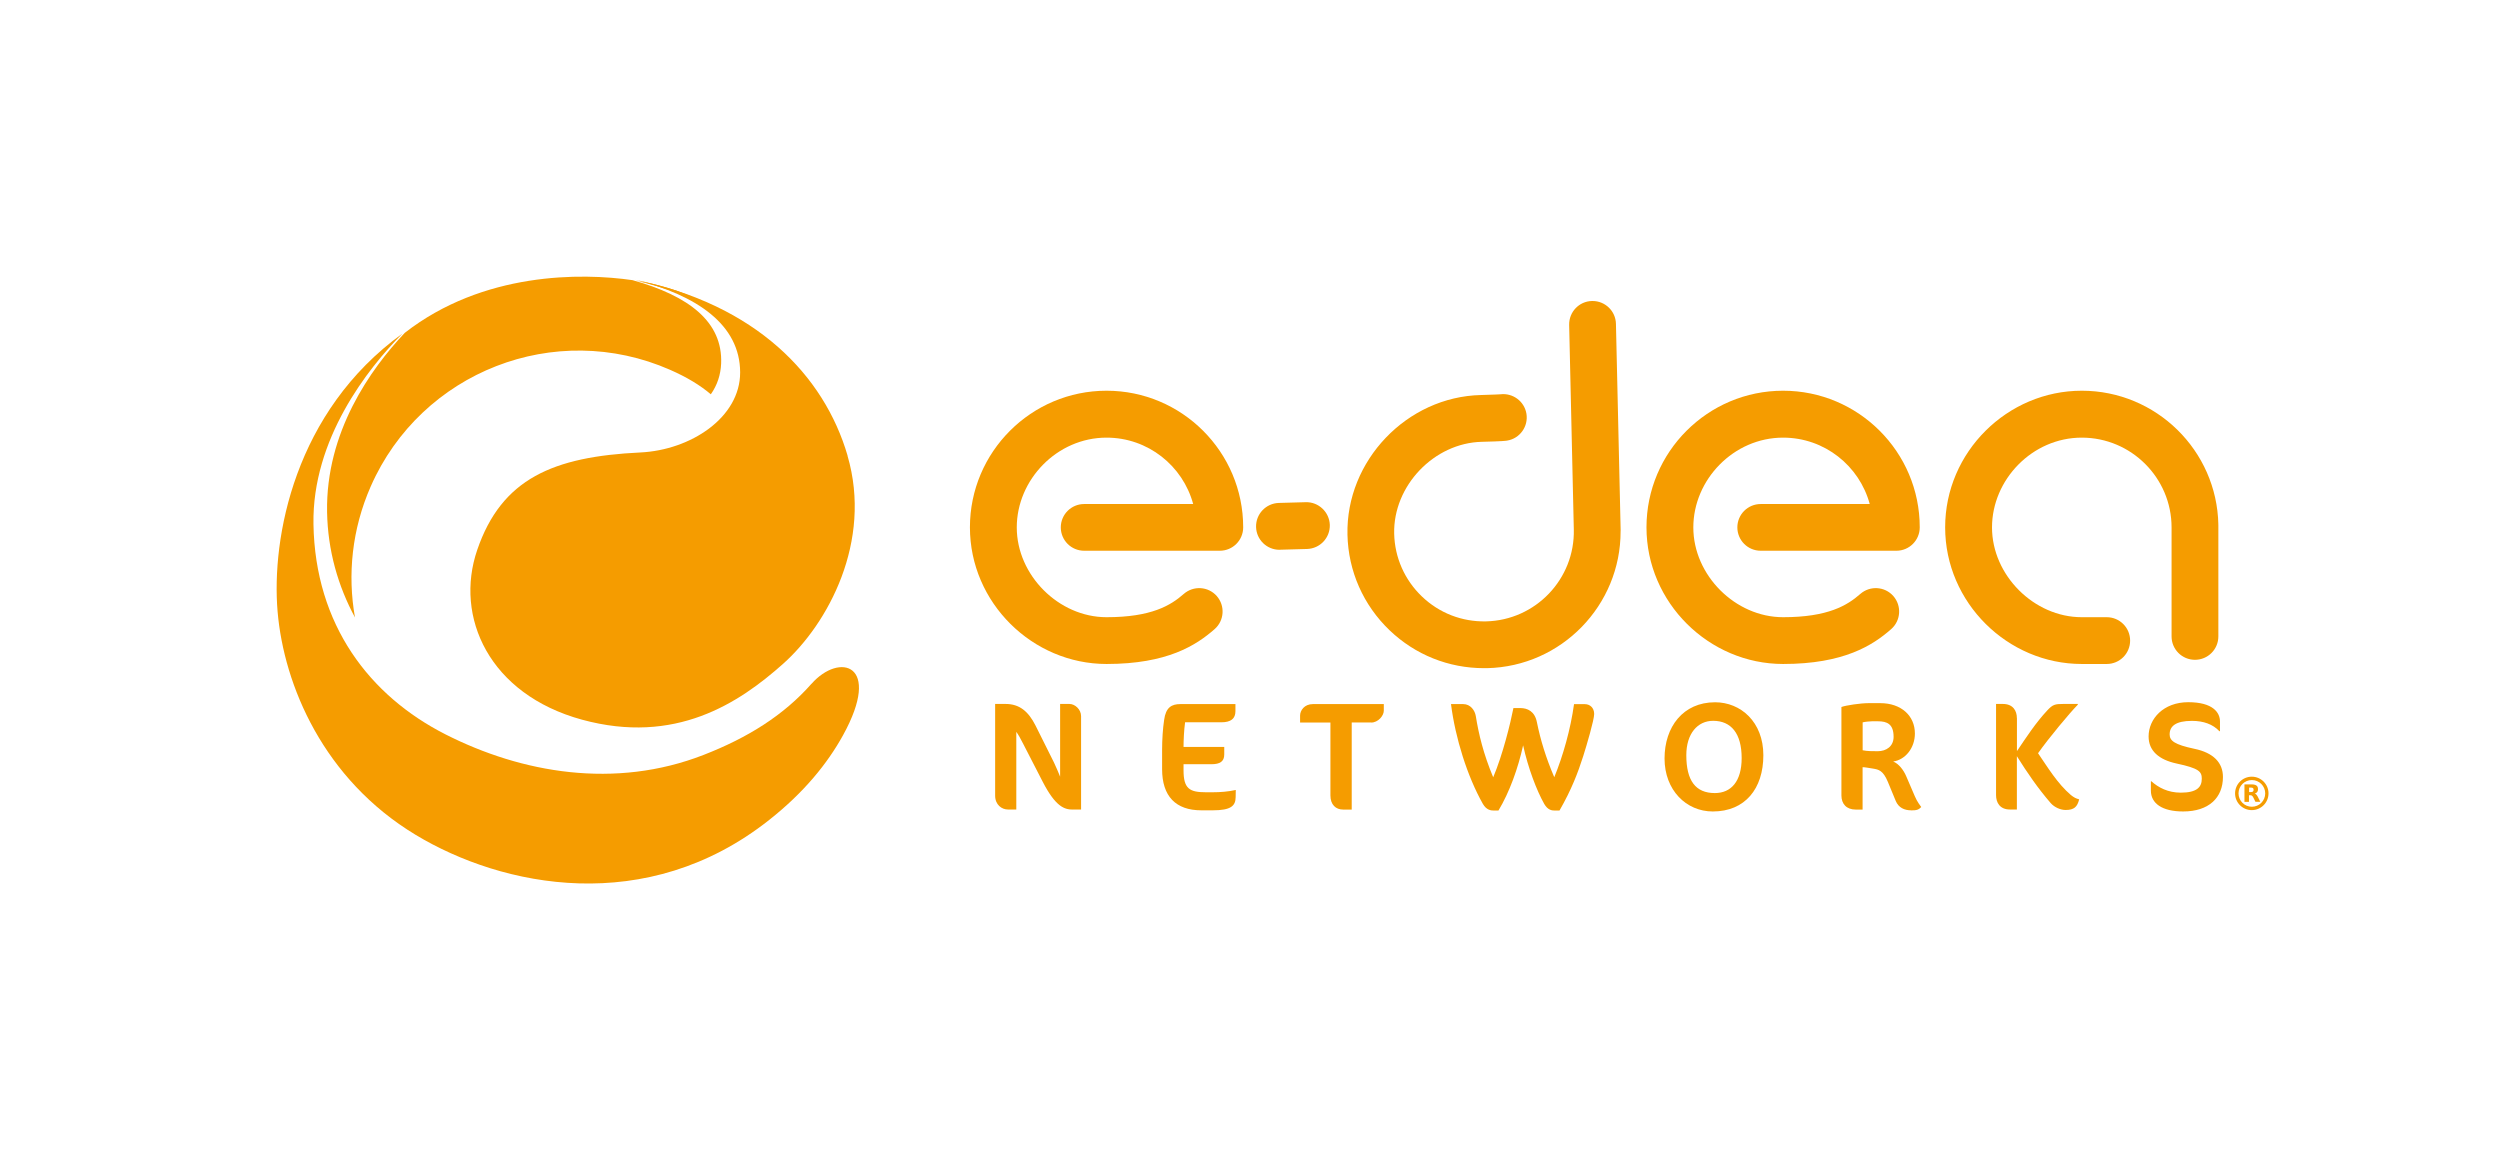 <svg width="1640" height="760" viewBox="0 0 1640 760" fill="none" xmlns="http://www.w3.org/2000/svg">
<path d="M214.563 335.817C215.005 361.287 221.815 384.59 232.87 405.063C227.873 376.985 230.88 347.182 243.173 319.147C276.292 243.755 364.198 209.485 439.591 242.605C450.69 247.469 459.445 252.819 466.299 258.656C470.499 252.687 472.755 245.921 473.064 238.493C474.214 211.122 451.928 194.097 415.005 183.795C381.488 178.886 316.885 178.311 265.503 218.373C243.04 242.207 213.679 283.419 214.563 335.817Z" fill="#F59C00"/>
<path d="M466.21 201.308C456.349 195.073 444.012 190.032 428.978 186.407C425.883 185.655 421.947 184.903 417.437 184.151C435.169 188.352 451.485 194.145 466.21 201.264V201.308Z" fill="#F59C00"/>
<path d="M532.317 448.569C514.143 469.175 490.575 483.944 461.568 495.22C403.376 517.904 342.134 507.07 292.3 481.777C242.465 456.484 206.737 409.967 205.631 343.86C204.703 288.145 241.139 241.848 263.956 218.855C193.295 269.883 177.951 352.66 182.107 401.256C186.264 449.631 212.264 511.227 272.667 547.663C329.531 581.976 424.203 601.521 504.636 537.846C527.409 519.849 542.753 500.924 553.011 482.352C579.012 435.215 550.623 427.875 532.361 448.569H532.317Z" fill="#F59C00"/>
<path d="M556.021 298.937C540.588 246.096 495.795 199.711 416.6 183.527C457.016 193.653 485.492 212.932 485.536 244.283C485.581 273.998 452.992 295.223 420.137 296.815C362.786 299.556 329.092 314.06 313.085 360.666C297.918 404.796 321 455.47 381.756 472.097C442.954 488.811 484.608 461.44 513.836 435.351C543.065 409.262 572.426 355.316 555.976 298.981L556.021 298.937Z" fill="#F59C00"/>
<path d="M703.794 531.081C698.444 531.081 692.563 529.445 683.985 512.774L671.338 488.189C669.437 484.342 667.889 481.733 666.695 480.097V531.037H661.212C657.188 531.037 652.811 527.985 652.811 521.928V461.791H659.664C668.773 461.791 674.61 466.655 679.297 475.94L691.413 500.216C692.828 503.046 694.464 507.203 695.437 509.502V461.791H701.583C705.121 461.791 709.189 465.328 709.189 469.794V531.037H703.706L703.794 531.081Z" fill="#F59C00"/>
<path d="M810.582 522.996C810.494 528.567 807.664 531.574 795.504 531.574H788.119C771.228 531.574 762.34 522.288 762.34 504.601V491.778C762.34 485.189 762.827 477.805 763.667 472.277C764.772 464.009 768.619 461.886 774.279 461.886H810.45V466.529C810.45 471.393 807.531 473.825 801.164 473.825H777.419C776.711 478.866 776.402 485.676 776.402 490.009H803.109V494.961C803.109 499.516 800.279 501.329 794.708 501.329H776.402V505.353C776.402 517.38 780.337 519.724 791.038 519.724H795.504C800.545 519.724 805.718 519.326 810.671 518.22L810.582 523.084V522.996Z" fill="#F59C00"/>
<path d="M899.463 473.958H886.728V531.088H881.157C876.293 531.088 872.755 527.948 872.755 521.802V474.002H852.857V469.447C852.857 466.131 855.598 461.886 861.258 461.886H907.776V466.219C907.776 469.536 904.018 474.002 899.507 474.002L899.463 473.958Z" fill="#F59C00"/>
<path d="M1023 531.707H1019.69C1018.19 531.707 1015.36 531.486 1013.01 527.374C1007.97 518.397 1002.4 503.717 999.171 488.948C995.855 504.026 990.195 519.768 982.987 531.707H979.759C978.256 531.707 975.116 531.486 972.773 527.374C962.558 509.288 954.687 484.216 951.857 461.886H959.861C964.725 461.886 967.555 466.131 968.13 469.757C970.031 481.607 973.082 494.431 979.538 509.907C985.817 495.05 990.858 474.444 992.804 464.495H997.358C1001.91 464.495 1006.78 466.529 1008.19 473.692C1010.54 485.322 1014.07 496.951 1019.6 509.863C1025.35 495.802 1030.3 478.424 1032.56 461.93H1039.72C1042.95 461.93 1045.78 464.274 1045.78 468.386C1045.78 472.145 1040.91 488.727 1038.61 495.978C1035.16 506.812 1030.92 517.999 1023.05 531.663L1023 531.707Z" fill="#F59C00"/>
<path d="M1123.6 532.326C1106.09 532.326 1091.94 518.265 1091.94 497.57C1091.94 476.876 1104.06 460.692 1125.1 460.692C1141.86 460.692 1156.76 473.516 1156.76 495.448C1156.76 517.38 1144.74 532.326 1123.6 532.326ZM1123.82 472.852C1113.61 472.852 1106.22 481.254 1106.22 495.404C1106.22 512.074 1112.28 520.254 1124.93 520.254C1135.63 520.254 1142.53 512.56 1142.53 497.305C1142.53 481.033 1135.54 472.852 1123.82 472.852Z" fill="#F59C00"/>
<path d="M1253.74 531.574C1249.27 531.574 1245.47 529.849 1243.61 525.427L1238.44 512.913C1235.3 505.352 1232.38 504.821 1228.71 504.202C1225.66 503.716 1223.27 503.274 1221.86 503.274V531.087H1217.39C1211.24 531.087 1207.97 527.329 1207.97 521.801V463.787C1210.89 462.681 1220.62 461.266 1225.75 461.266H1233.44C1247.19 461.266 1256.17 469.535 1256.17 481.165C1256.17 490.583 1250.02 498.366 1241.93 499.559C1245.69 501.063 1248.78 505.219 1250.51 509.287L1256.08 522.243C1257.8 526.267 1259.53 528.213 1260.33 529.407C1258.69 531.131 1257.5 531.618 1253.65 531.618L1253.74 531.574ZM1228.05 473.161C1226.72 473.161 1223.4 473.471 1221.9 473.869V492.175C1224.95 492.794 1228.05 492.794 1231.8 492.794C1237.46 492.794 1242.2 489.566 1242.2 483.376C1242.2 474.974 1237.95 473.161 1231.89 473.161H1228.05Z" fill="#F59C00"/>
<path d="M1323.11 471.121V492.743C1329.26 483.634 1335.45 474.127 1343.01 466.035C1346.64 462.1 1348.19 461.791 1353.54 461.791H1363.04V462.277C1357.69 467.716 1343.94 484.209 1336.96 494.114C1343.41 503.533 1349.69 514.012 1358.49 521.53C1360.52 523.166 1361.94 523.873 1363.93 524.36C1362.73 529.312 1360.61 531.346 1355.04 531.346C1351.72 531.346 1347.74 529.622 1345.31 526.88C1336.82 517.064 1329.97 507.07 1323.07 496.06V531.037H1318.52C1311.84 531.037 1309.41 526.394 1309.41 521.618V461.791H1313.87C1320.55 461.791 1323.07 466.257 1323.07 471.076L1323.11 471.121Z" fill="#F59C00"/>
<path d="M1432.12 532.32C1418.15 532.32 1410.98 526.881 1410.98 518.657V512.51H1411.29C1415.94 516.667 1422.22 519.983 1430.62 519.983C1441.01 519.983 1444.37 516.446 1444.37 510.874C1444.37 506.143 1442.56 504.02 1427.88 500.881C1416.16 498.36 1409.48 492.479 1409.48 483.105C1409.48 471.564 1419.21 460.642 1435.48 460.642C1451.75 460.642 1456.31 467.496 1456.31 473.289V479.656H1455.91C1451.66 475.102 1445.47 472.891 1437.91 472.891C1427.21 472.891 1423.28 476.428 1423.28 481.779C1423.28 485.935 1426.5 488.456 1439.46 491.197C1452.11 493.806 1458.25 500.394 1458.25 509.68C1458.25 523.344 1448.97 532.32 1432.16 532.32H1432.12Z" fill="#F59C00"/>
<path d="M1455.24 344.085C1454.27 295.533 1414.47 256.312 1365.65 256.312C1316.84 256.312 1276.02 296.506 1276.02 345.942C1276.02 395.379 1317.06 435.573 1365.65 435.573H1382.02C1390.51 435.573 1397.36 428.719 1397.36 420.229C1397.36 411.739 1390.51 404.886 1382.02 404.886H1365.65C1334.26 404.886 1306.76 377.338 1306.76 345.987C1306.76 314.636 1333.2 287.088 1365.65 287.088C1398.11 287.088 1424.55 313.53 1424.55 345.987V417.488C1424.55 425.978 1431.41 432.832 1439.9 432.832C1448.39 432.832 1455.24 425.978 1455.24 417.488V344.616C1455.24 344.616 1455.24 344.306 1455.2 344.13L1455.24 344.085Z" fill="#F59C00"/>
<path d="M1139.7 345.942C1139.7 354.432 1146.55 361.286 1155.04 361.286H1244.01C1252.5 361.286 1259.35 354.432 1259.35 345.942C1259.35 296.506 1219.16 256.312 1169.72 256.312C1120.28 256.312 1080.09 296.506 1080.09 345.942C1080.09 395.379 1121.12 435.573 1169.72 435.573C1209.56 435.573 1228.58 423.325 1240.65 412.668C1247.01 407.052 1247.59 397.368 1242.02 391.001C1236.4 384.634 1226.72 384.059 1220.35 389.63C1211.82 397.147 1199.13 404.886 1169.72 404.886C1138.33 404.886 1110.82 377.338 1110.82 345.987C1110.82 314.636 1137.26 287.088 1169.72 287.088C1196.91 287.088 1219.78 305.615 1226.54 330.643H1155.04C1146.55 330.643 1139.7 337.497 1139.7 345.987V345.942Z" fill="#F59C00"/>
<path d="M695.877 345.942C695.877 354.432 702.731 361.286 711.221 361.286H800.188C808.678 361.286 815.532 354.432 815.532 345.942C815.532 296.506 775.337 256.312 725.901 256.312C676.465 256.312 636.271 296.506 636.271 345.942C636.271 395.379 677.305 435.573 725.901 435.573C765.742 435.573 784.712 423.325 796.828 412.668C803.195 407.052 803.77 397.368 798.198 391.001C792.583 384.634 782.899 384.059 776.531 389.63C767.997 397.147 755.306 404.886 725.901 404.886C694.506 404.886 667.002 377.338 667.002 345.987C667.002 314.636 693.445 287.088 725.901 287.088C753.096 287.088 775.956 305.615 782.722 330.643H711.221C702.731 330.643 695.877 337.497 695.877 345.987V345.942Z" fill="#F59C00"/>
<path d="M839.326 360.659C831.057 360.659 824.203 354.071 823.982 345.714C823.761 337.224 830.438 330.193 838.883 329.928L856.571 329.441C864.928 329.176 872.092 335.897 872.357 344.343C872.578 352.833 865.901 359.863 857.455 360.129L839.768 360.615C839.768 360.615 839.458 360.615 839.326 360.615V360.659Z" fill="#F59C00"/>
<path d="M1063.15 348.018L1060.06 212.445C1059.88 204.087 1053.03 197.455 1044.72 197.455C1044.58 197.455 1044.49 197.455 1044.36 197.455C1035.87 197.631 1029.19 204.662 1029.37 213.152L1032.42 347.355C1033.17 379.855 1007.35 406.873 974.85 407.625C959.064 407.978 944.163 402.186 932.798 391.308C921.434 380.43 914.934 365.794 914.58 350.052C913.873 318.657 940.758 290.534 972.153 289.827C985.684 289.517 987.85 289.163 988.691 289.031C997.048 287.66 1002.71 279.745 1001.34 271.388C999.966 263.207 992.405 257.68 984.269 258.653C983.782 258.653 980.908 258.918 971.49 259.139C922.938 260.245 882.832 302.208 883.937 350.76C884.468 374.682 894.328 396.968 911.618 413.506C928.421 429.557 950.309 438.312 973.479 438.312C974.187 438.312 974.894 438.312 975.558 438.312C1024.33 437.207 1063.2 397.101 1063.11 348.549C1063.11 348.372 1063.11 348.239 1063.11 348.062L1063.15 348.018Z" fill="#F59C00"/>
<path d="M1466.21 520.47C1466.21 514.413 1471.12 509.504 1477.18 509.504C1483.23 509.504 1488.14 514.413 1488.14 520.47C1488.14 526.528 1483.23 531.437 1477.18 531.437C1471.12 531.437 1466.21 526.528 1466.21 520.47ZM1468.47 520.47C1468.47 525.29 1472.36 529.226 1477.22 529.226C1482.04 529.226 1485.98 525.334 1485.98 520.47C1485.98 515.651 1482.09 511.715 1477.22 511.715C1472.4 511.715 1468.47 515.606 1468.47 520.47Z" fill="#F59C00"/>
<path d="M1482.75 526H1482.39C1481.51 526 1480.58 526 1479.7 526C1479.61 526 1479.56 526 1479.52 525.911C1479.03 524.939 1478.59 523.966 1478.1 522.993C1477.97 522.772 1477.84 522.551 1477.66 522.33C1477.4 521.976 1477.04 521.755 1476.6 521.711C1476.16 521.711 1475.76 521.711 1475.32 521.666V526.044H1472.36V514.547C1472.36 514.547 1472.4 514.547 1472.44 514.547C1473.99 514.547 1475.58 514.547 1477.13 514.547C1477.88 514.547 1478.64 514.636 1479.34 514.857C1479.83 515.034 1480.23 515.255 1480.58 515.608C1480.93 516.006 1481.16 516.493 1481.2 517.023C1481.29 517.598 1481.29 518.173 1481.11 518.748C1480.89 519.544 1480.32 520.075 1479.56 520.428C1479.39 520.517 1479.25 520.561 1479.08 520.605C1479.12 520.605 1479.21 520.605 1479.25 520.649C1479.74 520.826 1480.14 521.136 1480.4 521.534C1480.62 521.843 1480.85 522.153 1481.02 522.507C1481.6 523.612 1482.13 524.762 1482.7 525.867C1482.7 525.867 1482.7 525.911 1482.7 525.956L1482.75 526ZM1475.36 519.588C1475.36 519.588 1475.36 519.588 1475.41 519.588C1475.85 519.588 1476.29 519.588 1476.73 519.588C1476.95 519.588 1477.18 519.588 1477.4 519.5C1477.84 519.411 1478.15 519.102 1478.28 518.66C1478.37 518.306 1478.37 517.908 1478.28 517.554C1478.19 517.112 1477.93 516.847 1477.49 516.758C1477.26 516.714 1477 516.67 1476.78 516.67C1476.34 516.67 1475.89 516.67 1475.45 516.67C1475.45 516.67 1475.45 516.67 1475.41 516.67V519.632L1475.36 519.588Z" fill="#F59C00"/>
</svg>
